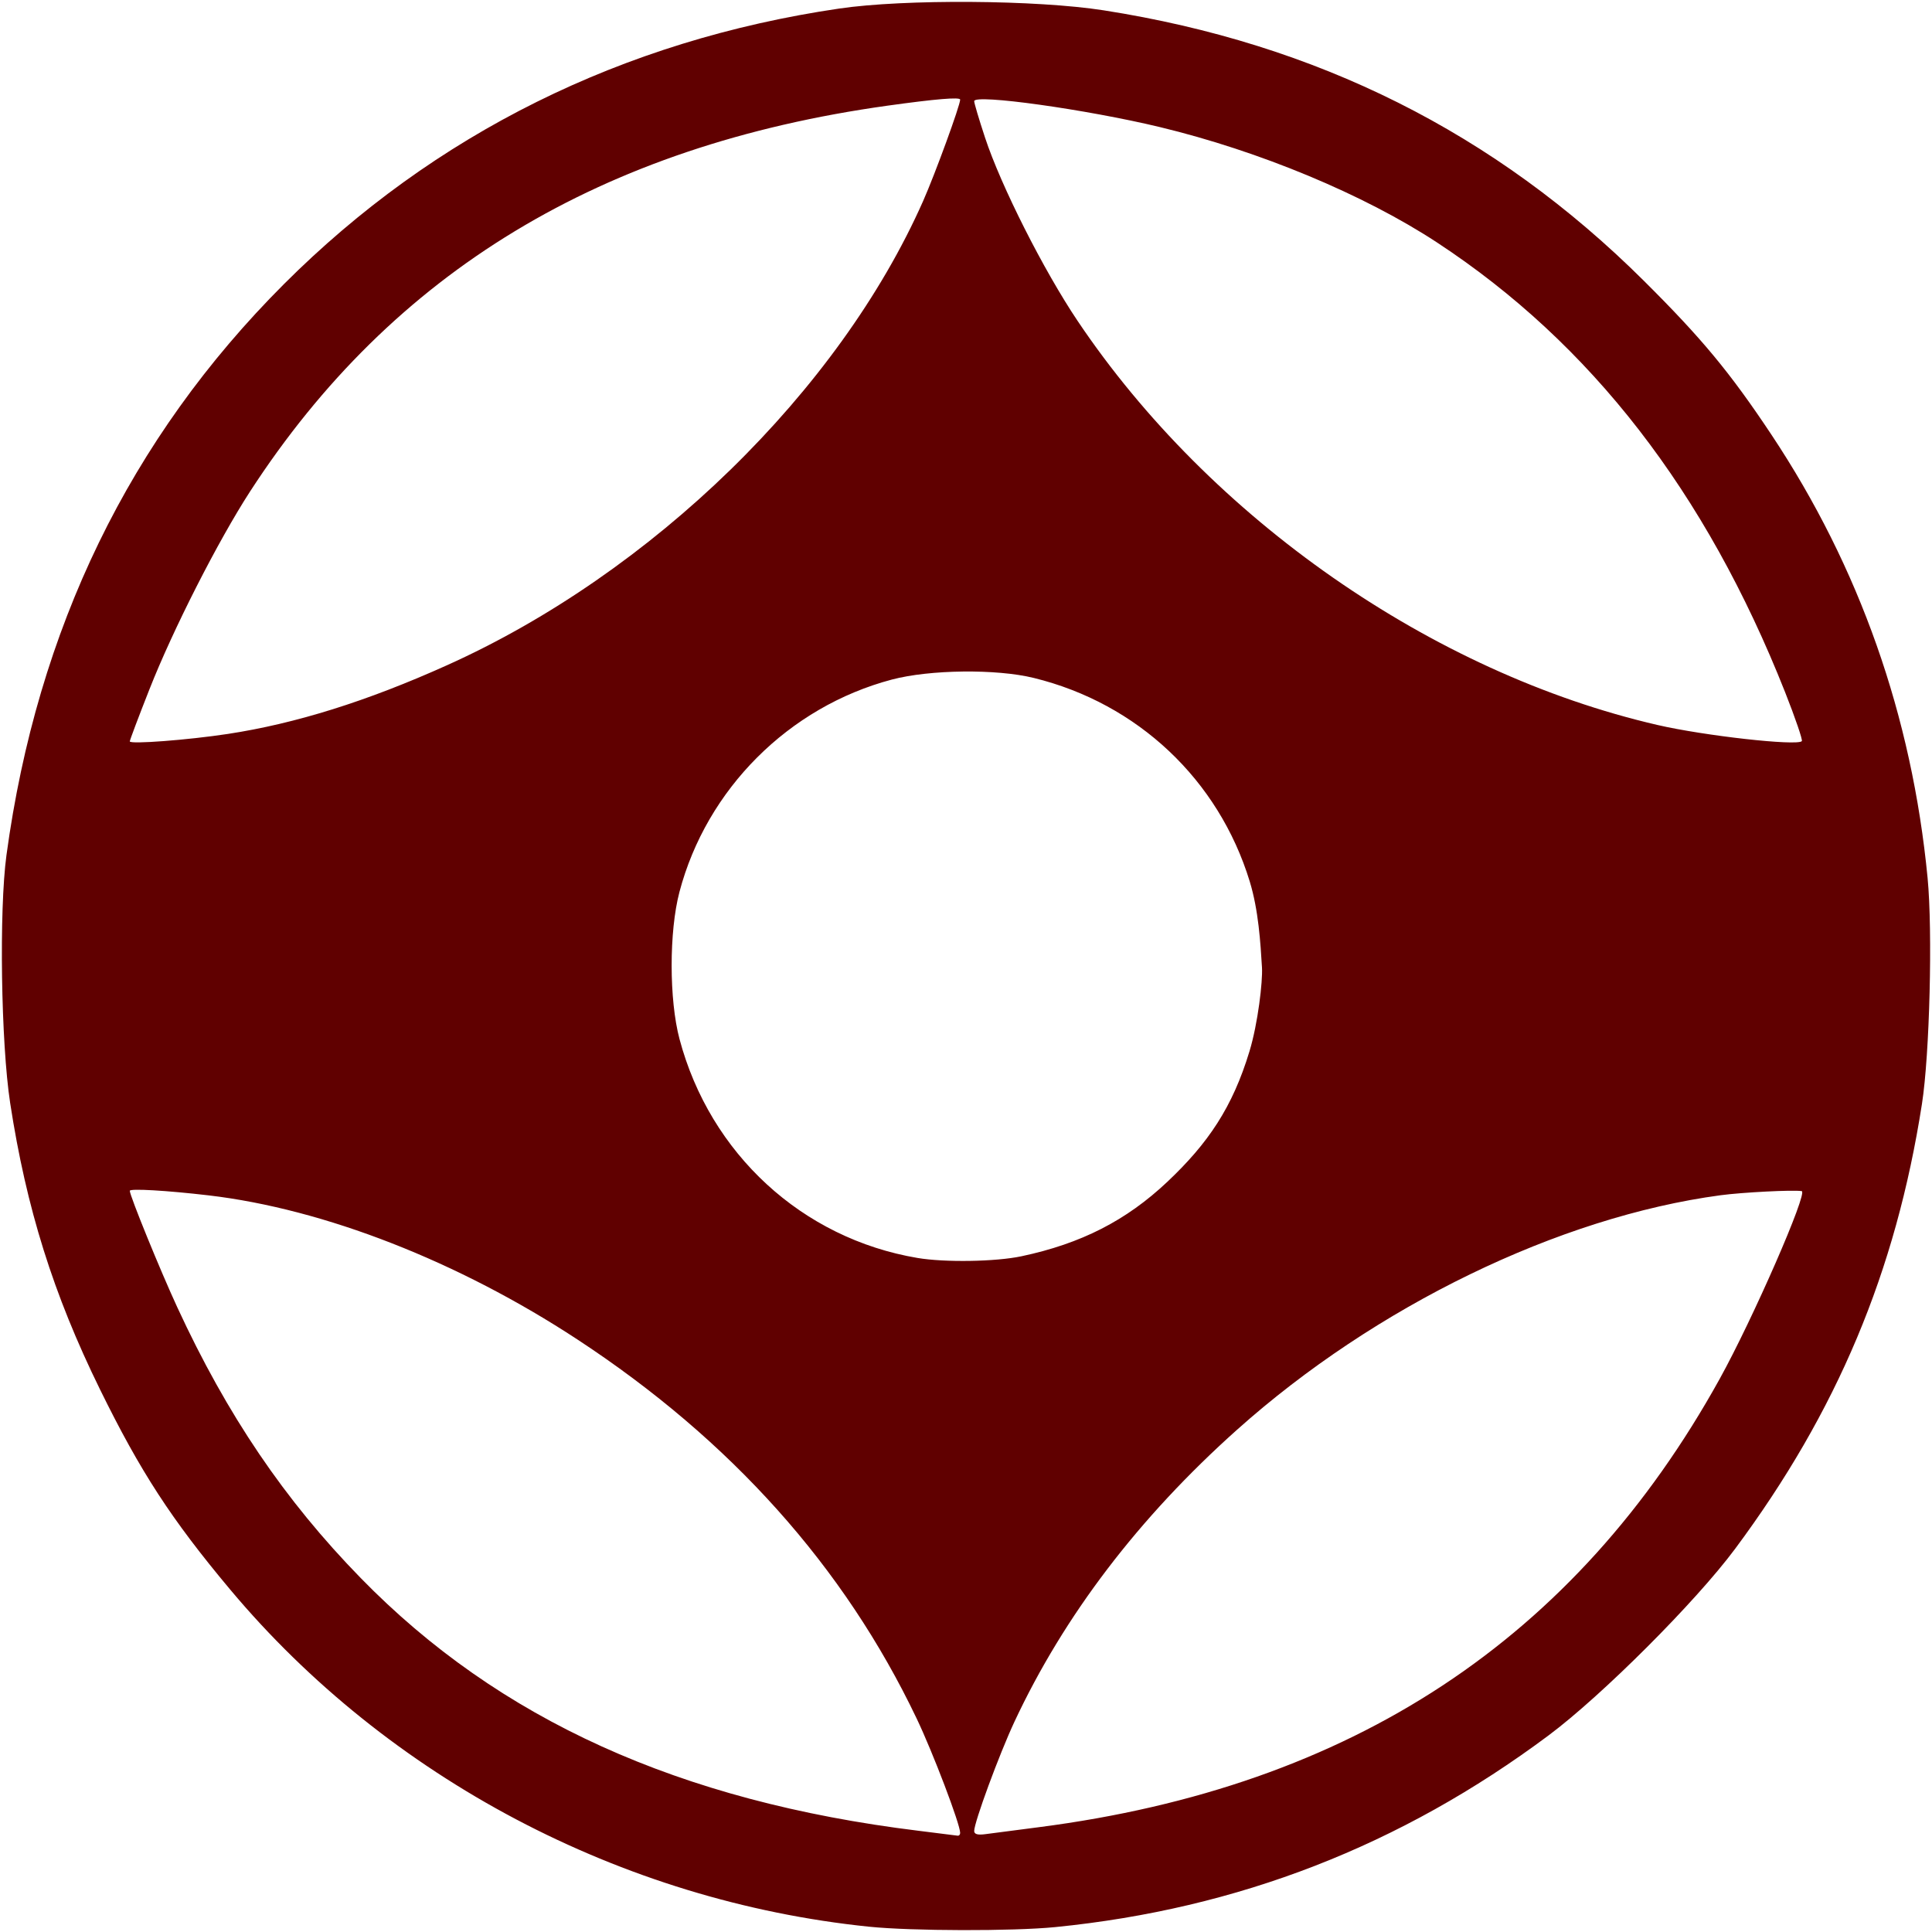 <?xml version="1.0" encoding="UTF-8"?> <svg xmlns="http://www.w3.org/2000/svg" width="50" height="50" viewBox="0 0 50 50" fill="none"><g clip-path="url(#clip0_238_36)"><path d="M10.376 43.099C8.707 43.109 6.305 41.664 5.665 39.446L5.665 39.446" fill="#600000"></path><path d="M5.666 39.445C7.745 39.631 9.464 40.545 10.374 43.1Z" fill="#600000"></path><path d="M22.492 49.863C16.084 49.204 10.043 46.016 5.954 41.134C4.434 39.319 3.632 38.085 2.588 35.958C1.379 33.496 0.681 31.268 0.263 28.546C0.025 26.992 -0.026 23.559 0.167 22.132C0.962 16.274 3.359 11.342 7.348 7.353C11.239 3.463 16.11 1.046 21.721 0.221C23.411 -0.027 26.831 -0.004 28.567 0.268C34.086 1.132 38.69 3.437 42.539 7.263C44.045 8.76 44.772 9.637 45.846 11.252C48.123 14.678 49.481 18.532 49.886 22.721C50.019 24.102 49.94 27.287 49.74 28.569C49.064 32.913 47.544 36.532 44.904 40.084C43.886 41.454 41.461 43.879 40.077 44.912C36.252 47.766 32.041 49.402 27.311 49.873C26.213 49.982 23.598 49.976 22.492 49.863ZM24.849 47.436C24.849 47.21 24.145 45.358 23.723 44.475C21.848 40.547 18.916 37.272 14.944 34.666C11.865 32.645 8.39 31.287 5.399 30.936C4.313 30.809 3.359 30.754 3.359 30.818C3.359 30.945 4.146 32.876 4.586 33.828C5.876 36.622 7.37 38.827 9.336 40.84C12.908 44.5 17.585 46.62 23.761 47.379C24.285 47.443 24.744 47.501 24.781 47.507C24.819 47.513 24.849 47.481 24.849 47.436ZM26.89 47.287C34.981 46.241 40.773 42.426 44.505 35.686C45.365 34.132 46.798 30.853 46.628 30.826C46.403 30.79 45.092 30.857 44.526 30.933C40.352 31.494 35.595 33.801 32.013 37.003C29.469 39.277 27.538 41.812 26.252 44.562C25.859 45.404 25.212 47.159 25.212 47.385C25.212 47.47 25.301 47.495 25.507 47.467C25.669 47.445 26.291 47.364 26.89 47.287ZM26.435 32.512C27.979 32.185 29.148 31.588 30.211 30.585C31.27 29.586 31.898 28.654 32.336 27.209C32.556 26.485 32.681 25.398 32.66 25.041C32.621 24.396 32.57 23.554 32.343 22.812C31.537 20.179 29.442 18.204 26.754 17.545C25.786 17.307 24.063 17.327 23.081 17.587C20.415 18.293 18.286 20.421 17.584 23.084C17.314 24.109 17.315 25.873 17.586 26.892C18.377 29.861 20.761 32.053 23.746 32.556C24.453 32.675 25.765 32.654 26.435 32.512ZM5.898 18.994C7.653 18.726 9.499 18.148 11.565 17.218C16.88 14.829 21.716 10.113 23.891 5.201C24.201 4.501 24.849 2.726 24.849 2.578C24.849 2.508 24.215 2.561 22.967 2.735C15.559 3.769 10.161 7.036 6.474 12.716C5.646 13.993 4.479 16.286 3.866 17.843C3.587 18.55 3.359 19.155 3.359 19.187C3.359 19.266 4.858 19.152 5.898 18.994ZM46.631 19.181C46.658 19.154 46.463 18.584 46.198 17.913C44.144 12.724 41.178 8.893 37.185 6.272C35.298 5.034 32.594 3.909 30.018 3.289C28.116 2.831 25.212 2.426 25.212 2.618C25.212 2.67 25.338 3.093 25.492 3.559C25.904 4.81 27.009 6.997 27.893 8.312C31.324 13.416 37.063 17.414 42.894 18.762C44.098 19.041 46.502 19.31 46.631 19.181Z" fill="#600000"></path></g><defs><clipPath id="clip0_238_36"><rect width="50" height="50" fill="white"></rect></clipPath></defs></svg> 